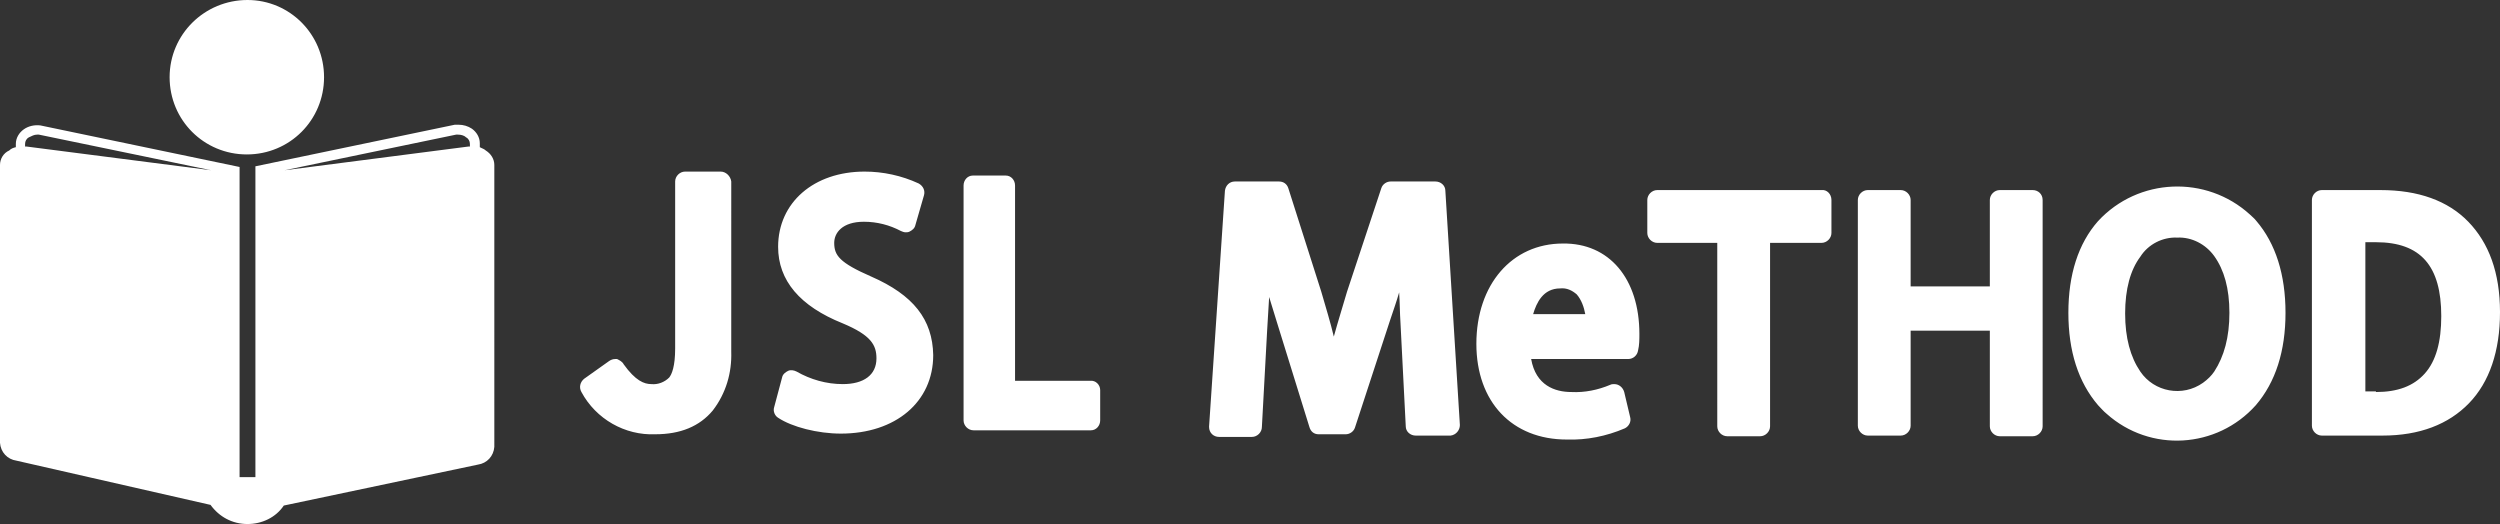 <?xml version="1.0" encoding="utf-8"?>
<!-- Generator: Adobe Illustrator 25.2.0, SVG Export Plug-In . SVG Version: 6.00 Build 0)  -->
<svg version="1.1" id="Layer_1" xmlns="http://www.w3.org/2000/svg" xmlns:xlink="http://www.w3.org/1999/xlink" x="0px" y="0px"
	 viewBox="0 0 378.8 79.4" style="enable-background:new 0 0 378.8 79.4;" xml:space="preserve">
<rect x="0" y="0" width="378.8" height="79.4" fill="#333333" stroke="none"/>
<style type="text/css">
	.st0{fill:#FFFFFF;}
</style>
<g id="Layer_2_1_">
	<path id="logo" class="st0" d="M277.5,30.3v5c0,0.8-0.7,1.5-1.5,1.5h-7.8v27.8c0,0.8-0.7,1.5-1.5,1.5h-5c-0.8,0-1.5-0.7-1.5-1.5
		c0,0,0,0,0,0V36.8h-9.1c-0.8,0-1.5-0.7-1.5-1.5v-5c0-0.8,0.7-1.5,1.5-1.5H276C276.8,28.7,277.5,29.4,277.5,30.3
		C277.5,30.3,277.5,30.3,277.5,30.3z M308,28.8h-5c-0.8,0-1.5,0.7-1.5,1.5c0,0,0,0,0,0v13.1h-12V30.3c0-0.8-0.7-1.5-1.5-1.5h-5
		c-0.8,0-1.5,0.7-1.5,1.5v34.2c0,0.8,0.7,1.5,1.5,1.5h5c0.8,0,1.5-0.7,1.5-1.5c0,0,0,0,0,0V50.1h12v14.5c0,0.8,0.7,1.5,1.5,1.5h5
		c0.8,0,1.5-0.7,1.5-1.5c0,0,0,0,0,0V30.3C309.5,29.4,308.8,28.8,308,28.8L308,28.8z M346.3,47.4c0,5.8-1.5,10.5-4.5,14
		c-5.9,6.6-16,7.2-22.6,1.3c-0.5-0.4-0.9-0.9-1.3-1.3c-3-3.5-4.5-8.2-4.5-14s1.5-10.5,4.5-13.9c6.1-6.6,16.4-7,23-1
		c0.3,0.3,0.7,0.6,1,1C344.8,36.9,346.3,41.6,346.3,47.4z M337.8,47.4c0-3.7-0.8-6.5-2.3-8.6c-1.3-1.8-3.4-2.9-5.6-2.8
		c-2.2-0.1-4.4,1-5.6,2.9c-1.5,2-2.3,4.9-2.3,8.6s0.8,6.6,2.3,8.8c2.1,3.1,6.4,3.9,9.5,1.7c0.7-0.5,1.3-1.1,1.7-1.7
		C337,54,337.8,51.1,337.8,47.4L337.8,47.4z M378.8,47.3c0,5.9-1.6,10.6-4.7,13.8S366.6,66,361,66h-9.2c-0.8,0-1.5-0.7-1.5-1.5
		c0,0,0,0,0,0V30.3c0-0.8,0.7-1.5,1.5-1.5h8.9c5.7,0,10.2,1.6,13.3,4.8S378.8,41.3,378.8,47.3L378.8,47.3z M360,59.4
		c3.3,0,5.7-0.9,7.4-2.8s2.5-4.8,2.5-8.7c0-7.6-3.1-11.2-9.9-11.2h-1.6v22.6H360z M221.2,64.4c0,0.8-0.6,1.5-1.4,1.6
		c0,0-0.1,0-0.1,0h-5.2c-0.8,0-1.5-0.6-1.5-1.4l-0.8-15.7c-0.1-1.5-0.1-3.1-0.2-4.6c-0.4,1.4-0.9,2.8-1.4,4.3l-5.3,16.2
		c-0.2,0.6-0.8,1-1.4,1h-4.1c-0.7,0-1.2-0.4-1.4-1.1l-4.9-15.8c-0.4-1.3-0.8-2.6-1.2-3.9c-0.1,1.5-0.2,3.2-0.3,5l-0.8,14.7
		c0,0.8-0.7,1.5-1.5,1.5h-5c-0.8,0-1.5-0.6-1.5-1.5c0,0,0-0.1,0-0.1l2.4-35.7c0.1-0.8,0.7-1.4,1.5-1.4h6.7c0.7,0,1.2,0.4,1.4,1
		l5,15.7c0.7,2.4,1.4,4.7,1.9,6.8c0.6-2.2,1.3-4.4,2-6.8l5.2-15.7c0.2-0.6,0.8-1,1.4-1h6.8c0.8,0,1.5,0.6,1.5,1.4L221.2,64.4z
		 M248.4,50.6c0,0.8,0,1.7-0.2,2.5c-0.1,0.7-0.7,1.3-1.5,1.3h-14.7c0.7,4,3.6,5,6.1,5c2,0.1,4-0.3,5.9-1.1c0.2-0.1,0.4-0.1,0.6-0.1
		c0.7,0,1.3,0.5,1.5,1.2l0.9,3.8c0.2,0.7-0.2,1.4-0.8,1.7c-2.8,1.2-5.8,1.8-8.8,1.7c-8.3,0-13.7-5.7-13.7-14.5
		c0-9,5.4-15.2,13.1-15.2C243.8,36.8,248.4,42.2,248.4,50.6z M238.9,44.6c-0.7-0.6-1.5-1-2.5-0.9c-2.6,0-3.6,2.2-4.1,3.9h7.9
		C240,46.5,239.6,45.4,238.9,44.6L238.9,44.6z M166.7,59.1v4.6c0,0.8-0.6,1.5-1.4,1.5c0,0,0,0,0,0h-17.8c-0.8,0-1.5-0.7-1.5-1.5
		c0,0,0,0,0,0V28.1c0-0.8,0.6-1.5,1.4-1.5c0,0,0,0,0,0h5c0.8,0,1.4,0.7,1.4,1.5c0,0,0,0,0,0v29.6h11.4
		C166,57.6,166.7,58.3,166.7,59.1C166.7,59.1,166.7,59.1,166.7,59.1z M132,41.9c-4.8-2.1-5.6-3.2-5.6-5.1c0-1.5,1.2-3.2,4.5-3.2
		c2,0,3.9,0.5,5.6,1.4c0.2,0.1,0.5,0.2,0.7,0.2c0.2,0,0.4,0,0.6-0.1c0.4-0.2,0.8-0.5,0.9-1l1.3-4.5c0.2-0.7-0.1-1.4-0.8-1.8
		c-2.6-1.2-5.4-1.8-8.2-1.8c-7.7,0-13.1,4.7-13.1,11.4c0,5.1,3.3,9,9.8,11.6c4.3,1.8,5.1,3.3,5.1,5.3c0,2.5-1.9,3.9-5.1,3.9
		c-2.5,0-4.9-0.7-7-1.9c-0.4-0.2-0.9-0.3-1.3-0.1c-0.4,0.2-0.8,0.5-0.9,1l-1.2,4.5c-0.2,0.6,0.1,1.3,0.6,1.6c2.1,1.4,6,2.4,9.5,2.4
		c8.3,0,14-4.8,14-11.9C141.3,48.4,138.4,44.7,132,41.9z M109.2,26h-5.4c-0.8,0-1.5,0.7-1.5,1.5v25.3c0,2.7-0.5,3.9-0.9,4.4
		c-0.7,0.7-1.7,1.1-2.7,1c-1.1,0-2.4-0.5-4.2-3c-0.2-0.4-0.6-0.6-1-0.8h-0.3c-0.3,0-0.6,0.1-0.9,0.3l-3.8,2.7
		c-0.6,0.5-0.8,1.3-0.4,2c2.2,4.1,6.6,6.6,11.2,6.4c3.8,0,6.7-1.2,8.7-3.6c2-2.6,2.9-5.7,2.8-8.9V27.5C110.7,26.7,110,26,109.2,26z
		 M73.6,22.8c-0.2-0.2-0.5-0.3-0.7-0.4l-0.2-0.1v-0.6c0-0.9-0.5-1.7-1.2-2.2c-0.6-0.4-1.3-0.6-2-0.6c-0.2,0-0.4,0-0.6,0l-30.2,6.3
		v47.1h-2.4V25.3L6.1,19c-0.9-0.1-1.8,0.1-2.5,0.6c-0.7,0.5-1.2,1.3-1.2,2.2v0.5c-0.4,0.1-0.7,0.2-1,0.5C0.5,23.2,0,24.1,0,25v42.1
		c0.1,1.4,1.1,2.5,2.5,2.7l29.4,6.7c1.3,1.8,3.3,2.9,5.6,2.9c2.2,0,4.3-1,5.5-2.8l29.4-6.2c1.4-0.2,2.4-1.3,2.5-2.7V25
		C74.9,24.1,74.4,23.3,73.6,22.8L73.6,22.8z M4,22.2H3.8v-0.4c0-0.4,0.2-0.8,0.6-1c0.4-0.2,0.8-0.4,1.2-0.4h0.3l26.1,5.4L4,22.2z
		 M71,22.2l-27.9,3.6l26-5.4c0.1,0,0.2,0,0.3,0c0.4,0,0.9,0.1,1.2,0.4c0.4,0.2,0.6,0.6,0.6,1v0.4C71.2,22.2,71,22.2,71,22.2z
		 M49.1,11.7c0,6.5-5.2,11.7-11.7,11.7s-11.7-5.2-11.7-11.7S31,0,37.5,0c0,0,0,0,0,0C43.9,0,49.1,5.2,49.1,11.7
		C49.1,11.7,49.1,11.7,49.1,11.7z"/>
</g>
</svg>
